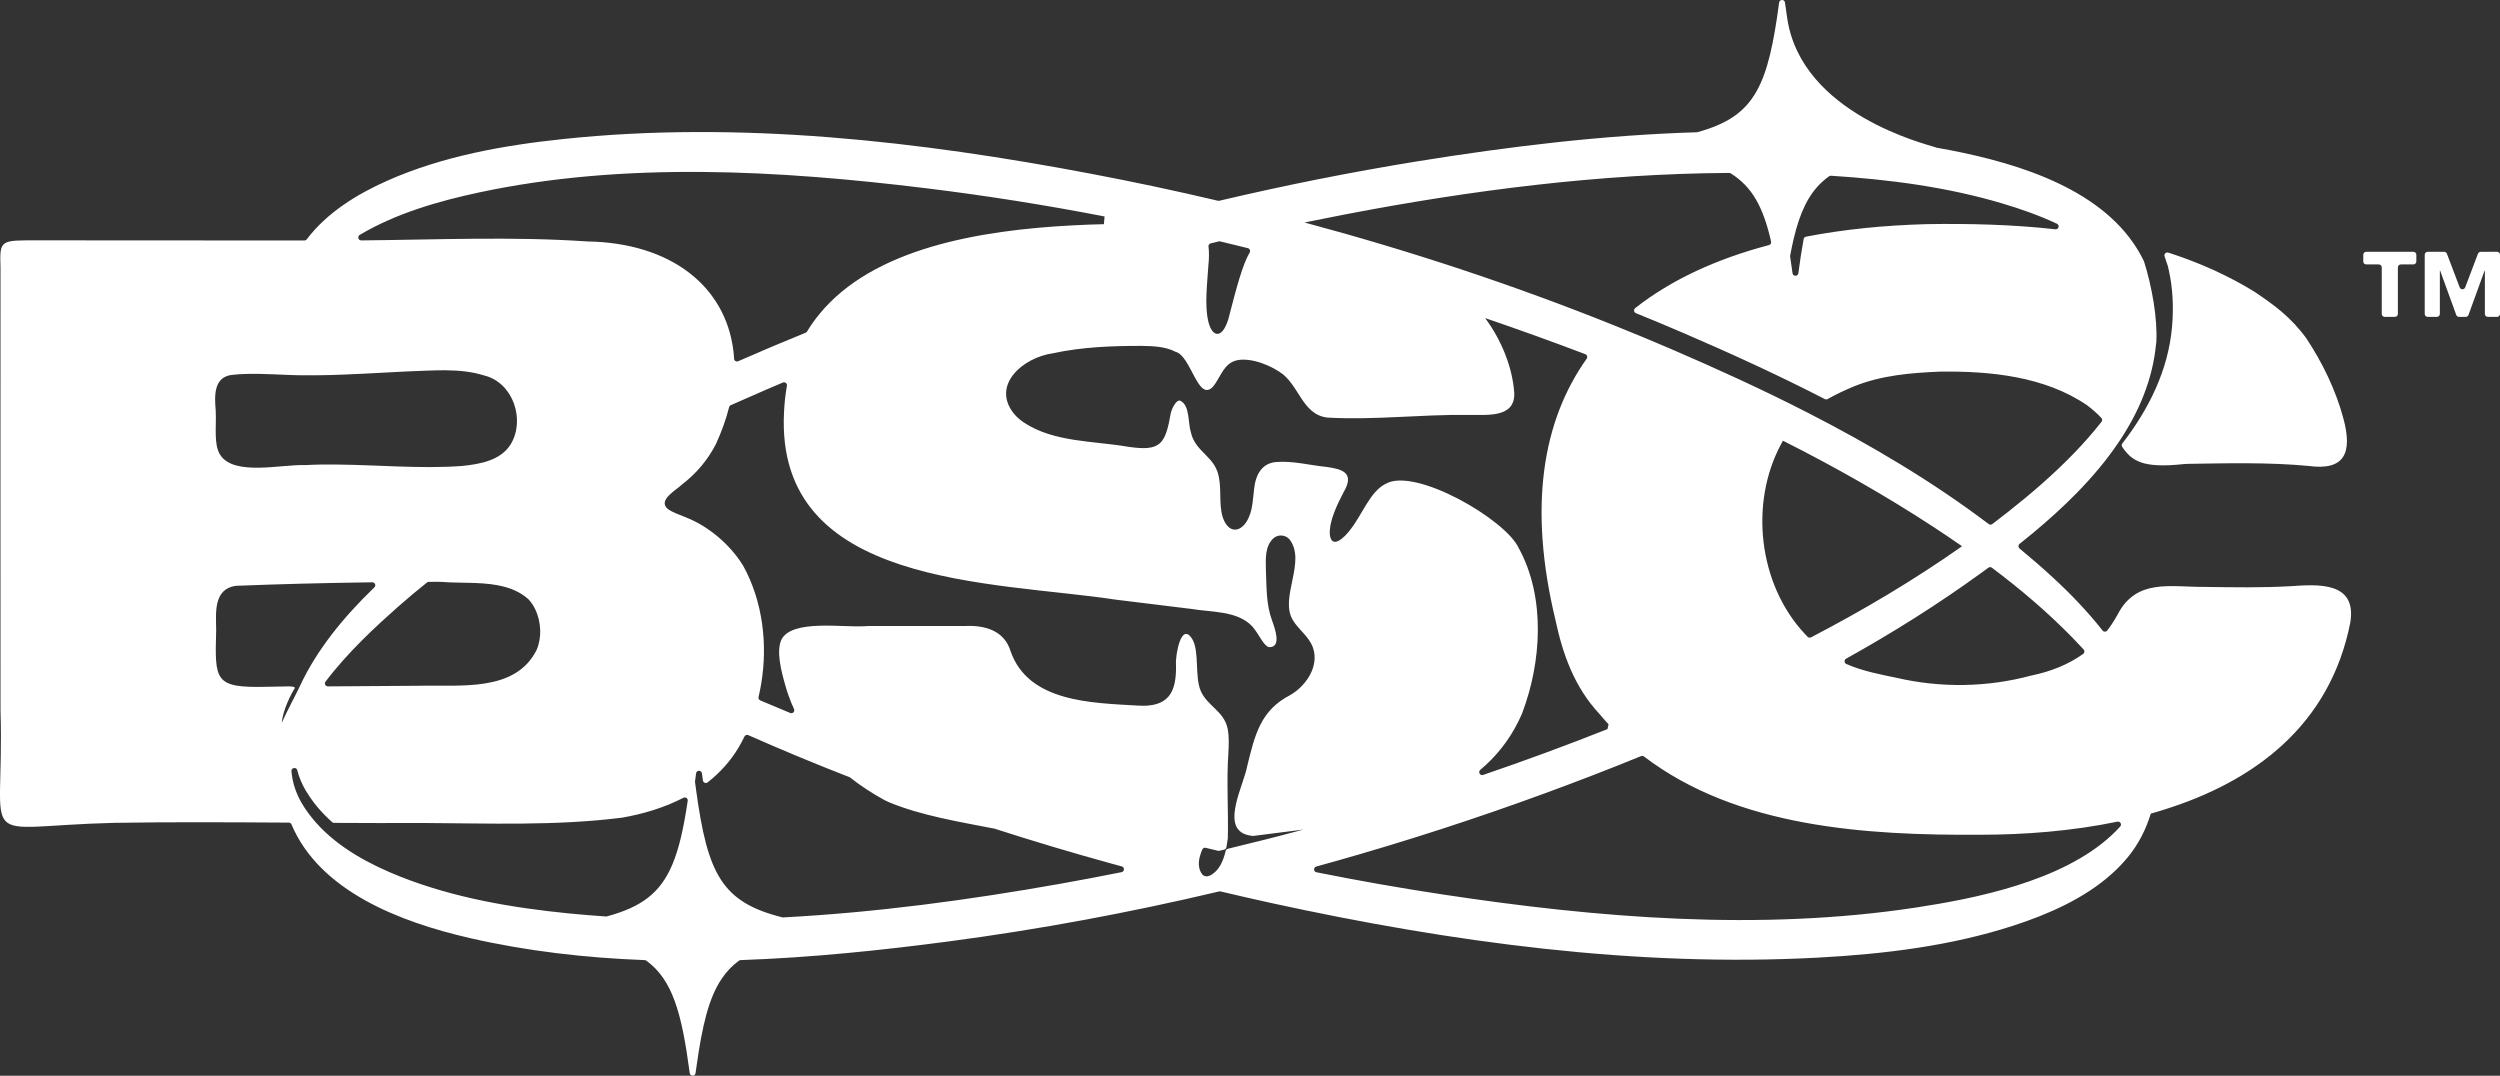 <svg viewBox="0 0 680.81 292.94" version="1.1" xmlns="http://www.w3.org/2000/svg" id="Calque_1">
  
  <rect x="0" y="0" width="680.81" height="292.94" fill="#333333" stroke="none"/>
  
  <defs>
    <style>
      .st0 {
        fill: #fff;
      }
    </style>
  </defs>
  <path d="M85.85,223.79l.04.04c-.18-.2-.36-.42-.54-.63.16.2.33.4.5.59Z" class="st0"></path>
  <path d="M623.9,159.63c-8.02.45-15.64.31-23.71.2-9.2.04-18.41-2.32-23.51,7.52-.04.08-.09.16-.13.23-.82,1.49-1.73,2.87-2.7,4.14-.31.41-.94.4-1.26-.01-4.09-5.18-8.7-9.99-13.45-14.36-2.98-2.76-6.04-5.4-9.18-7.99-.39-.33-.39-.92.01-1.24,1.24-.98,2.48-1.98,3.71-3.01,4.04-3.36,8.02-6.94,11.75-10.74l.1-.1c4.26-4.35,8.18-8.99,11.5-13.94,5.44-8.1,9.23-17.02,10.13-26.79.01-.06.05-.12.05-.2.39-6.62-1.23-15.53-3.36-22.21-.03-.03-.05-.07-.07-.11-.83-1.74-1.8-3.37-2.88-4.92-11.25-16.17-34.64-22.55-53.5-25.88l-.41-.13c-2.37-.86-36.35-8.97-40.28-35.06-.21-1.38-.42-2.83-.62-4.34-.12-.92-1.46-.93-1.59,0-1.48,11.12-3.1,18.74-6.12,24.12-3.24,5.77-8.09,8.97-16.11,11.18-.07.02-.13.03-.2.03-25.52.76-51.05,3.88-75.87,7.88-18.15,2.94-36.23,6.54-54.16,10.77-.12.03-.24.03-.36,0-11.39-2.69-22.82-5.12-34.3-7.3-47.03-8.94-96.13-14.56-143.98-9.51-16.27,1.71-32.9,4.67-47.94,11.35-8.25,3.67-16.43,8.69-21.92,15.96-.15.2-.39.32-.63.32h-1.38c-23.62.01-47.33-.04-70.96-.04C0,65.45-.11,65.17.14,72.95c-.03,40.28,0,80.97,0,120.59,1.16,38.48-7.84,31.49,30.99,30.54,15.71-.26,31.61-.16,47.52-.06.32,0,.61.19.73.49,7.68,18.2,29.58,26.58,48.49,30.93,15.57,3.58,31.57,5.41,47.71,6.02.16.01.32.06.45.16,7.07,5.2,9.6,14,11.8,30.61.13.93,1.47.94,1.59.01.1-.68.19-1.34.28-1.99,1.55-11.03,3.32-18.42,6.73-23.56,1.32-2.01,2.9-3.67,4.8-5.07.13-.1.29-.15.45-.16,19.17-.67,38.28-2.65,56.85-5.11,24.67-3.26,49.21-7.84,73.48-13.59.12-.03.24-.03.36,0,4.67,1.1,9.34,2.17,14.02,3.2,48.62,10.6,99.09,17.52,148.95,14.81,17.8-.97,35.88-3.15,52.91-8.68,9.45-3.07,19.33-7.36,26.87-14.14,1.56-1.4,3.02-2.91,4.36-4.54,2.91-3.54,4.9-7.51,6.24-11.84h0c1.15-.33,2.3-.66,3.44-1.03,24.63-7.66,45.4-22.93,50.91-51.13l.03-.26c1.54-10.72-8.81-10.04-16.2-9.52h0ZM564.23,173.5c1.07,1.1,2.15,2.23,3.2,3.37.32.36.27.92-.12,1.2-4.09,2.92-8.88,4.83-14.23,5.92-11.97,3.21-24.57,3.38-36.58.6-4.62-.95-9.35-1.86-13.7-3.77-.61-.27-.65-1.11-.07-1.44,12.73-7.08,25.07-14.84,36.82-23.37.63-.46,1.28-.94,1.93-1.41.28-.21.68-.21.96,0,7.71,5.79,15.07,12.02,21.79,18.9h0ZM493.2,173.56c-.31.16-.69.11-.94-.14-.28-.28-.55-.57-.82-.86-12.54-13.44-15.11-35.49-6.37-51.69.15-.29.3-.58.46-.86,14.06,7.08,27.74,14.83,40.88,23.41,2.35,1.53,4.68,3.11,7,4.71.3.2.6.41.9.62-13.05,9.2-26.87,17.39-41.11,24.81h0ZM487.51,69.59c.29-1.58.6-3.06.93-4.46,1.69-7.21,3.99-12.11,7.78-15.6.59-.54,1.21-1.05,1.87-1.52.15-.11.34-.16.53-.15,15.75,1,31.57,3.05,46.71,7.56,4.96,1.48,10,3.25,14.81,5.5.83.38.5,1.62-.41,1.52-11.66-1.3-23.49-1.59-35.04-1.4-11.56.31-22.59,1.42-32.87,3.41-.33.06-.58.31-.64.64-.52,2.8-.99,5.89-1.44,9.31-.13.93-1.47.93-1.59,0-.21-1.58-.43-3.09-.65-4.54-.01-.09-.01-.18.01-.27h0ZM355.39,60.56c3.68-.76,7.36-1.49,11.06-2.2,34.32-6.59,69.42-11.06,104.43-11.27.16,0,.31.04.45.13,5.82,3.63,8.85,9.19,10.98,18.56.1.42-.16.85-.58.96-14.14,3.73-26.52,9.37-36.43,17.17-.48.38-.37,1.14.2,1.37,4.36,1.77,8.71,3.59,13.04,5.45,12.82,5.52,25.75,11.44,38.41,17.95.24.13.52.12.75-.01,2.32-1.31,4.77-2.45,7.25-3.48,7.36-2.96,15.25-3.66,23.5-3.99,13.6-.17,28.39,1.3,39.88,9.14,1.58,1.18,2.85,2.34,3.92,3.48.28.28.29.73.05,1.04-2.31,2.95-4.8,5.76-7.4,8.46-5.6,5.8-11.75,11.11-18.03,16.06-1.42,1.13-2.88,2.24-4.33,3.34-.28.21-.68.21-.96,0-15.36-11.61-32.14-21.55-49.39-30.38-12.25-6.27-24.73-11.96-37.11-17.29-5.06-2.18-10.15-4.29-15.27-6.34-27.55-11.09-55.85-20.43-84.57-28.12.05-.01.1-.02.15-.03h0ZM329.06,72.42c.22-2.13.23-3.87.04-5.29-.05-.4.22-.77.61-.86.74-.18,1.47-.36,2.2-.53.13-.03.25-.02.38,0,2.51.6,5.02,1.21,7.53,1.84.52.13.77.72.5,1.18-1.97,3.4-3.48,9.12-5.84,18.25-1.83,5.74-4.58,4.62-5.49.24-.96-4.29-.23-10.06.07-14.83h0ZM320.08,95.78c4.31,1.07,6.14,13.83,10.22,9.55,1.79-2.08,2.68-5.57,5.41-6.83,3.14-1.5,8.88.2,12.72,2.76,5.34,3.28,6.1,11.75,13.14,12.46,12.59.72,25.46-.89,38.15-.73,4.82-.09,12.88,1.04,12.65-5.92-.46-7.08-3.56-14.59-7.93-20.45.18.07.37.13.55.19,8.94,3.06,17.87,6.27,26.75,9.65.49.19.66.78.36,1.21-12,16.89-15.97,40.2-8.52,71.13,2.02,9.5,5.2,18.3,11.92,25.55.58.69,1.17,1.37,1.77,2.04.26.29.52.57.78.86-.14.63-.15.67-.29,1.3-11.18,4.44-22.47,8.59-33.87,12.48-.84.29-1.45-.81-.77-1.38.55-.46,1.09-.93,1.61-1.42,3.97-3.7,7.28-8.21,9.69-13.75l.1-.26c5.28-13.87,6.44-31.57-.96-45.02-3.56-7.74-28.28-22.11-36.25-17.42-4.11,2.03-6.24,8.11-9.38,12.19-1.99,2.76-5.36,5.64-5.79,1.53-.19-3.72,2.06-8.15,3.77-11.49,3.14-5.32-.48-6.27-4.61-6.85-4.58-.45-9.32-1.74-13.9-1.33-3.55.35-5.47,3.12-5.89,7.48-.27,2.33-.41,5.17-1.28,7.2-1.41,3.78-4.77,5.33-6.76,1.53-1.7-3.38-.8-7.96-1.46-11.65-.85-6.18-6.44-7.05-7.7-12.64-.85-2.6-.2-7.42-2.95-8.65-1.01-.27-2.19,1.99-2.53,3.43-1.49,8.48-2.75,10.42-11.51,9.15-9.46-1.65-20.29-1.19-28.45-6.6-1.08-.72-2.07-1.57-2.87-2.58-5.96-7.63,2.42-15.14,10.85-16.32,7.86-1.7,16.07-2,23.95-1.99,3.09.04,6.57.16,9.28,1.59h0ZM97.97,63.96c9.9-5.87,21.42-9.19,32.52-11.56,39.66-8.47,81.82-6.02,121.77-1.13,16.22,1.99,32.38,4.55,48.44,7.66.03,0,.07,0,.1.02-.11,1.26-.07.83-.18,2.1-2.71.06-5.48.16-8.29.31-25.8,1.32-54.55,6.3-69.18,24.16-1.23,1.49-2.35,3.08-3.37,4.76-.08.14-.21.25-.37.32-6.14,2.49-12.27,5.08-18.38,7.77-.51.22-1.09-.12-1.12-.67-.04-.76-.11-1.5-.2-2.24-2.16-17.36-16.79-29.34-39.81-29.71-20.22-1.39-41.11-.47-61.52-.28-.82.01-1.12-1.09-.41-1.51ZM147.11,171.47c.07,1.94-.25,3.88-1,5.57-5.82,11.6-21.04,9.4-31.99,9.71-8.14.06-16.51.11-24.82.17-.67,0-1.05-.75-.66-1.28,6.11-8.1,13.96-15.27,19.61-20.28,2.62-2.32,5.3-4.56,8.02-6.73.14-.12.32-.18.5-.18.94,0,1.86-.01,2.8-.01.33,0,.65.02.97.04,2.2.17,4.57.17,6.97.23,2.67.06,5.39.18,7.95.65,0,0,0,0,0,.01,3.18.58,6.12,1.69,8.47,3.85l.09.09c.7.77,1.29,1.67,1.76,2.66.8,1.67,1.25,3.59,1.32,5.5h0ZM58.74,111.77c-.34-3.96-.59-9.16,4.52-9.69,4.9-.53,10.19-.17,15.19.02.87.03,1.72.06,2.56.08.65,0,1.29.02,1.91.02.41,0,.81,0,1.2-.01h2.35c8.11-.07,16.27-.67,24.36-1.04,7.16-.21,14.34-1,21.06,1.11,7.86,1.95,11.2,12.06,7.21,18.69-2.74,4.48-8.45,5.46-13.35,5.95-5.71.42-11.56.33-17.44.13-1.93-.07-3.87-.14-5.81-.22-1.99-.08-3.98-.15-5.96-.21-1.55-.05-3.1-.08-4.64-.09-2.96-.04-5.89-.01-8.78.15-6.33-.28-19.35,3.09-23.15-2.78-1.85-2.89-.99-7.8-1.23-12.1h0ZM76.72,196.87c.33-3.63,2.63-8.03,3.53-9.41.31-.47-1.01-.54-1.57-.54-2.42.02-3.6.09-5.98.11-14.44.34-14.19-1.6-13.83-15.5-.06-4.63-.78-11.08,5.29-11.99.04-.01.08-.01.12-.01,12.06-.48,24.16-.78,36.26-.94.28-.01.56-.01.85-.02.73,0,1.09.88.56,1.39-8.24,7.93-15.67,16.91-20.34,27.01-1.04,2.24-3.5,6.74-4.89,9.9h0ZM187.28,218.08c-1.08,7.3-2.32,12.91-4.16,17.29-3.23,7.73-8.35,11.62-17.84,14.18-.09.03-.19.04-.28.03-3.35-.24-6.71-.5-10.05-.83-15.55-1.55-31.31-4.24-45.9-10.01-8.33-3.3-16.91-7.87-22.96-14.68-.07-.07-.13-.15-.2-.23-.18-.2-.36-.42-.54-.63-.25-.3-.5-.6-.73-.91-.24-.29-.46-.58-.67-.88-.61-.82-1.17-1.68-1.7-2.56-1.72-2.88-2.62-5.85-2.88-8.84-.08-.96,1.34-1.22,1.58-.28.48,1.89,1.25,3.76,2.34,5.6.31.52.63,1.03.98,1.53.17.26.34.52.53.77.02.04.05.08.08.11.21.3.42.59.64.87.21.27.43.55.65.81.19.24.38.47.58.7.51.6,1.05,1.18,1.6,1.75.28.28.56.56.84.83,0,0,0,.02.02.03.41.39.82.78,1.25,1.16.15.13.34.2.54.2,8.07.04,16.13.07,24.16.03,17.98.09,36.25.82,54.17-1.44,5.8-.99,11.58-2.74,16.78-5.42.58-.31,1.27.17,1.17.82h0ZM305.43,237.51c-5.61,1.13-11.23,2.19-16.85,3.19-24.74,4.39-50,7.8-75.3,9.13-.09.01-.17,0-.25-.02-16.41-4.11-20.33-11.73-23.45-34.55-.11-.78-.22-1.58-.32-2.4h0c.1-.75.2-1.5.3-2.26.13-.93,1.47-.93,1.59-.01.09.67.18,1.31.27,1.95.08.6.8.9,1.28.52,3.28-2.57,6.14-5.68,8.38-9.4.59-1,1.14-2.03,1.65-3.08.19-.39.64-.56,1.04-.39,9.12,4.04,18.33,7.86,27.64,11.48h.01c2.92,2.31,6.05,4.35,9.26,6.11.46.26.94.48,1.42.69,8.88,3.68,19.14,5.31,28.75,7.2q6.41,1.26.02.01h.01c10.5,3.39,21.09,6.55,31.73,9.48.95.26,1.91.52,2.87.78.82.22.78,1.4-.05,1.57h0ZM334.36,231.14c-.29.07-.52.3-.59.59-.67,2.89-1.85,5.49-4.28,6.71-.74.32-1.51.31-2.07-.3-1.2-1.51-1.12-3.58-.54-5.33.11-.41.31-.92.52-1.45.15-.37.55-.58.94-.48,1.12.27,2.24.54,3.37.81.12.03.24.02.36,0,.44-.11.87-.21,1.31-.31.3-.08.54-.33.6-.64.14-.74.26-1.5.36-2.25l.03-.23v-.03c.18-7.68-.38-15.41.14-23.03.13-2.23.24-4.69-.21-6.82-.96-4.69-5.51-6.11-7.29-10.19-1.68-3.79-.38-10.53-2.21-13.95-3.12-5.38-4.74,4.28-4.55,6.67.2,7.66-1.99,11.83-10.55,11.23-12.39-.74-29.61-.9-34.48-14.76-1.7-5.7-7.07-7.19-12.53-6.9-8.86-.01-17.42,0-26.22,0-.33,0-.66.02-1,.05-5.97.4-19.97-1.97-22.71,3.74-1.4,3.17.03,8.65,1.09,12.32.27,1,.58,1.98.93,2.94.43,1.21.91,2.4,1.45,3.55.3.67-.36,1.36-1.03,1.08-2.73-1.12-5.45-2.27-8.17-3.43-.36-.16-.55-.55-.46-.93.27-1.14.51-2.29.7-3.46,1.87-10.99.4-22.71-4.88-32.26l-.14-.23c-3.53-5.62-9.26-10.51-15.39-12.93-1.6-.69-3.71-1.34-5.01-2.33-2.82-2.4,2.24-5.06,3.88-6.65,3.79-2.92,6.98-6.58,9.26-11.07,1.56-3.41,2.75-6.75,3.57-10,.06-.23.22-.43.44-.53,3.27-1.46,6.54-2.89,9.81-4.3,1.46-.63,2.93-1.26,4.39-1.87.6-.25,1.21.26,1.1.89-.41,2.28-.68,4.67-.79,7.19-2.47,47.71,56.83,45.95,90.35,51.05,6.6.81,13.96,1.7,20.49,2.51,5.55.96,12.7.42,16.77,4.87,1.84,2.19,2.96,5.17,4.46,5.55,3.54.12,1.59-5.11.83-7.27-1.64-4.43-1.46-8.86-1.68-13.81-.06-3.05-.24-6.29,1.92-8.43,1.21-1.25,3.32-1.19,4.51.15,4.7,6.05-2.83,15.94.93,22.02,1.58,2.65,4.45,4.49,5.48,7.54,1.71,5.03-1.89,10.37-6.23,12.86-8.04,4.16-9.57,10.67-11.7,19.36-.92,5.11-7.02,16.13-.53,18.55.57.22,1.23.37,2,.44.06.01.13.01.2,0,4.36-.58,8.94-1.11,13.63-1.73-6.83,1.85-13.69,3.59-20.58,5.23h0ZM577.39,225.08c-.75.83-1.55,1.63-2.38,2.4-13.62,12.64-37.49,17.27-53.35,19.68-42.53,6.46-86.71,2.82-129.01-3.61-11.42-1.73-22.81-3.74-34.15-6.01-.83-.16-.86-1.34-.05-1.56,1.68-.46,3.36-.93,5.03-1.4,19.43-5.48,38.63-11.71,57.53-18.65,8.66-3.18,17.31-6.51,25.91-10.03.26-.1.56-.06.78.11,25.29,19.31,60.41,21.52,91.65,21.31,12.02,0,24.88-.99,37.27-3.56.76-.15,1.29.75.77,1.32h0Z" class="st0"></path>
  <path d="M590.12,71.76c-.2-.66-.42-1.3-.65-1.93s.36-1.24,1-1.04c8.2,2.64,16.07,6.11,23.41,10.62,5.4,3.62,10.03,6.98,14.23,12.79,4.38,6.6,8.01,14.14,10.06,21.78,2.52,9.41.33,14.27-9.58,12.9-10.67-1-21.88-.73-32.8-.56-.39,0-.8.03-1.19.07-11.2,1.21-14.09-.91-16.67-4.69-.19-.28-.18-.66.03-.93,7.27-9.4,12.49-19.96,13.54-31.74.45-5.17.25-10.45-.9-15.52-.07-.35-.14-.69-.22-.98-.09-.32-.17-.57-.25-.77h0Z" class="st0"></path>
  <path d="M680.01,68.57h-4.45c-.33,0-.63.21-.75.52l-3.48,9.17c-.26.69-1.24.69-1.5,0l-3.48-9.17c-.12-.31-.42-.52-.75-.52h-4.49c-.44,0-.8.36-.8.8v16.12c0,.44.36.8.8.8h2.52c.44,0,.8-.36.8-.8v-11.76h.09l4.37,12.03c.11.32.41.53.75.53h1.84c.34,0,.64-.21.75-.53l4.37-12.03h.09v11.76c0,.44.36.8.8.8h2.52c.44,0,.8-.36.8-.8v-16.12c0-.44-.36-.8-.8-.8h0ZM657.23,68.57h-12.85c-.44,0-.8.36-.8.8v1.84c0,.44.36.8.8.8h3.43c.44,0,.8.36.8.8v12.68c0,.44.36.8.8.8h2.79c.44,0,.8-.36.8-.8v-12.68c0-.44.36-.8.8-.8h3.43c.44,0,.8-.36.8-.8v-1.84c0-.44-.36-.8-.8-.8h0Z" class="st0"></path>
</svg>